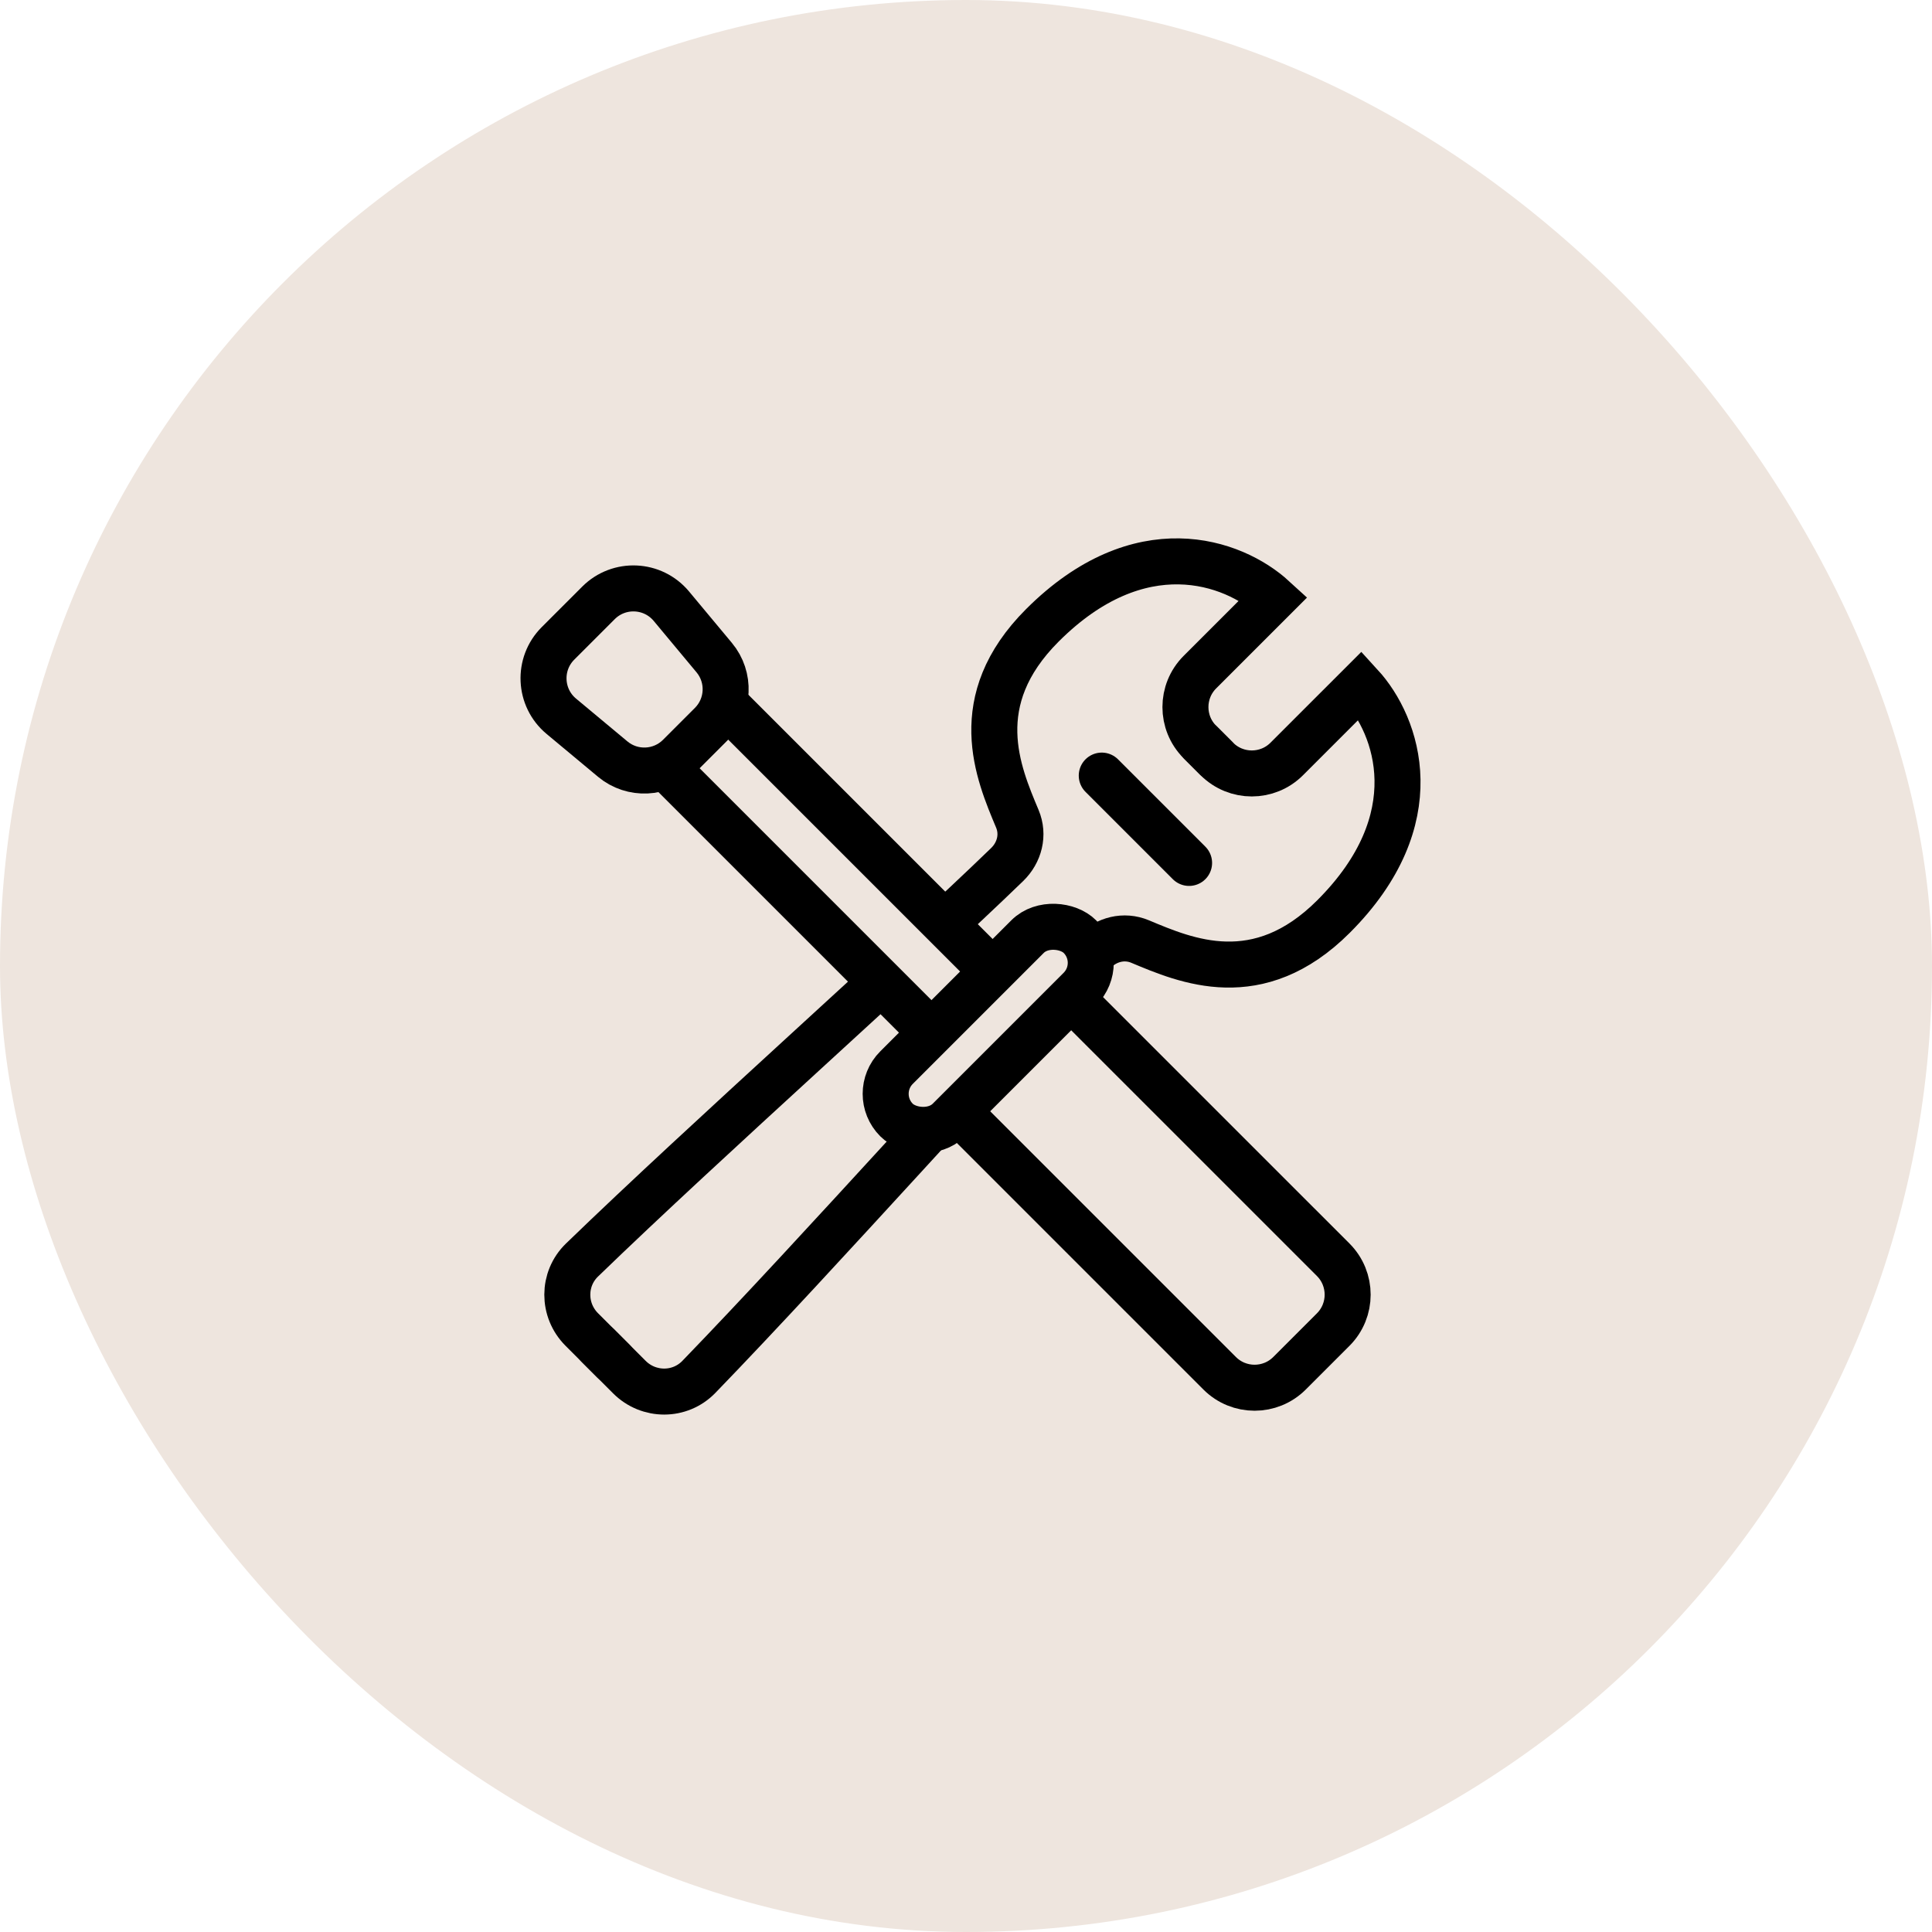 <svg xmlns="http://www.w3.org/2000/svg" fill="none" viewBox="0 0 168 168" height="168" width="168">
<rect fill="#EEE5DE" rx="84" height="168" width="168"></rect>
<g clip-path="url(#clip0_2617_3066)">
<path stroke-linecap="round" stroke-width="4" stroke="black" d="M105.744 65.927L104.339 64.522C102.662 62.845 102.662 60.125 104.339 58.447L110.76 52.027C107.206 48.77 99.081 45.937 90.641 54.377C84.079 60.939 86.791 67.202 88.466 71.201C89.049 72.593 88.657 74.133 87.573 75.183C78.995 83.496 61.536 98.993 50.611 109.565C48.906 111.214 48.911 113.93 50.589 115.608L53.326 118.345"></path>
<path stroke-linecap="round" stroke-width="4" stroke="black" d="M104.411 64.594L105.815 65.998C107.493 67.676 110.213 67.676 111.891 65.998L118.311 59.578C121.568 63.132 124.401 71.257 115.961 79.697C109.399 86.259 103.136 83.547 99.136 81.872C97.745 81.289 96.204 81.681 95.154 82.764C86.842 91.343 71.345 108.802 60.773 119.727C59.124 121.432 56.408 121.427 54.73 119.749L51.993 117.012"></path>
<path stroke-linecap="round" stroke-width="4" stroke="black" d="M103.399 75.037L95.805 67.443"></path>
<path stroke-linecap="round" stroke-width="4" stroke="black" d="M81.756 95.114C80.079 93.436 80.079 90.716 81.756 89.039L85.553 85.242C87.231 83.564 89.951 83.564 91.628 85.242L115.929 109.542C117.607 111.22 117.607 113.94 115.929 115.617L112.132 119.414C110.454 121.092 107.735 121.092 106.057 119.414L81.756 95.114Z"></path>
<path stroke-linecap="round" stroke-width="4" stroke="black" fill="#EEE5DE" d="M52.338 61.134C50.87 59.666 50.87 57.287 52.338 55.819C53.806 54.351 56.185 54.351 57.653 55.819L87.456 85.621C88.924 87.089 88.924 89.469 87.456 90.937C85.988 92.405 83.608 92.405 82.14 90.937L52.338 61.134Z"></path>
<path stroke-linecap="round" stroke-width="4" stroke="black" fill="#EEE5DE" d="M48.809 62.283C46.868 60.666 46.735 57.731 48.522 55.945L52.042 52.425C53.828 50.639 56.763 50.772 58.38 52.712L62.105 57.183C63.527 58.889 63.413 61.399 61.842 62.97L59.067 65.746C57.496 67.317 54.986 67.431 53.279 66.008L48.809 62.283Z"></path>
<rect stroke-linecap="round" stroke-width="4" stroke="black" fill="#EEE5DE" transform="rotate(-45 75.68 95.115)" rx="3.222" height="6.444" width="22.553" y="95.115" x="75.68"></rect>
</g>
<defs>
<clipPath id="clip0_2617_3066">
<rect transform="translate(24 24)" fill="white" height="120" width="120"></rect>
</clipPath>
</defs>
</svg>
